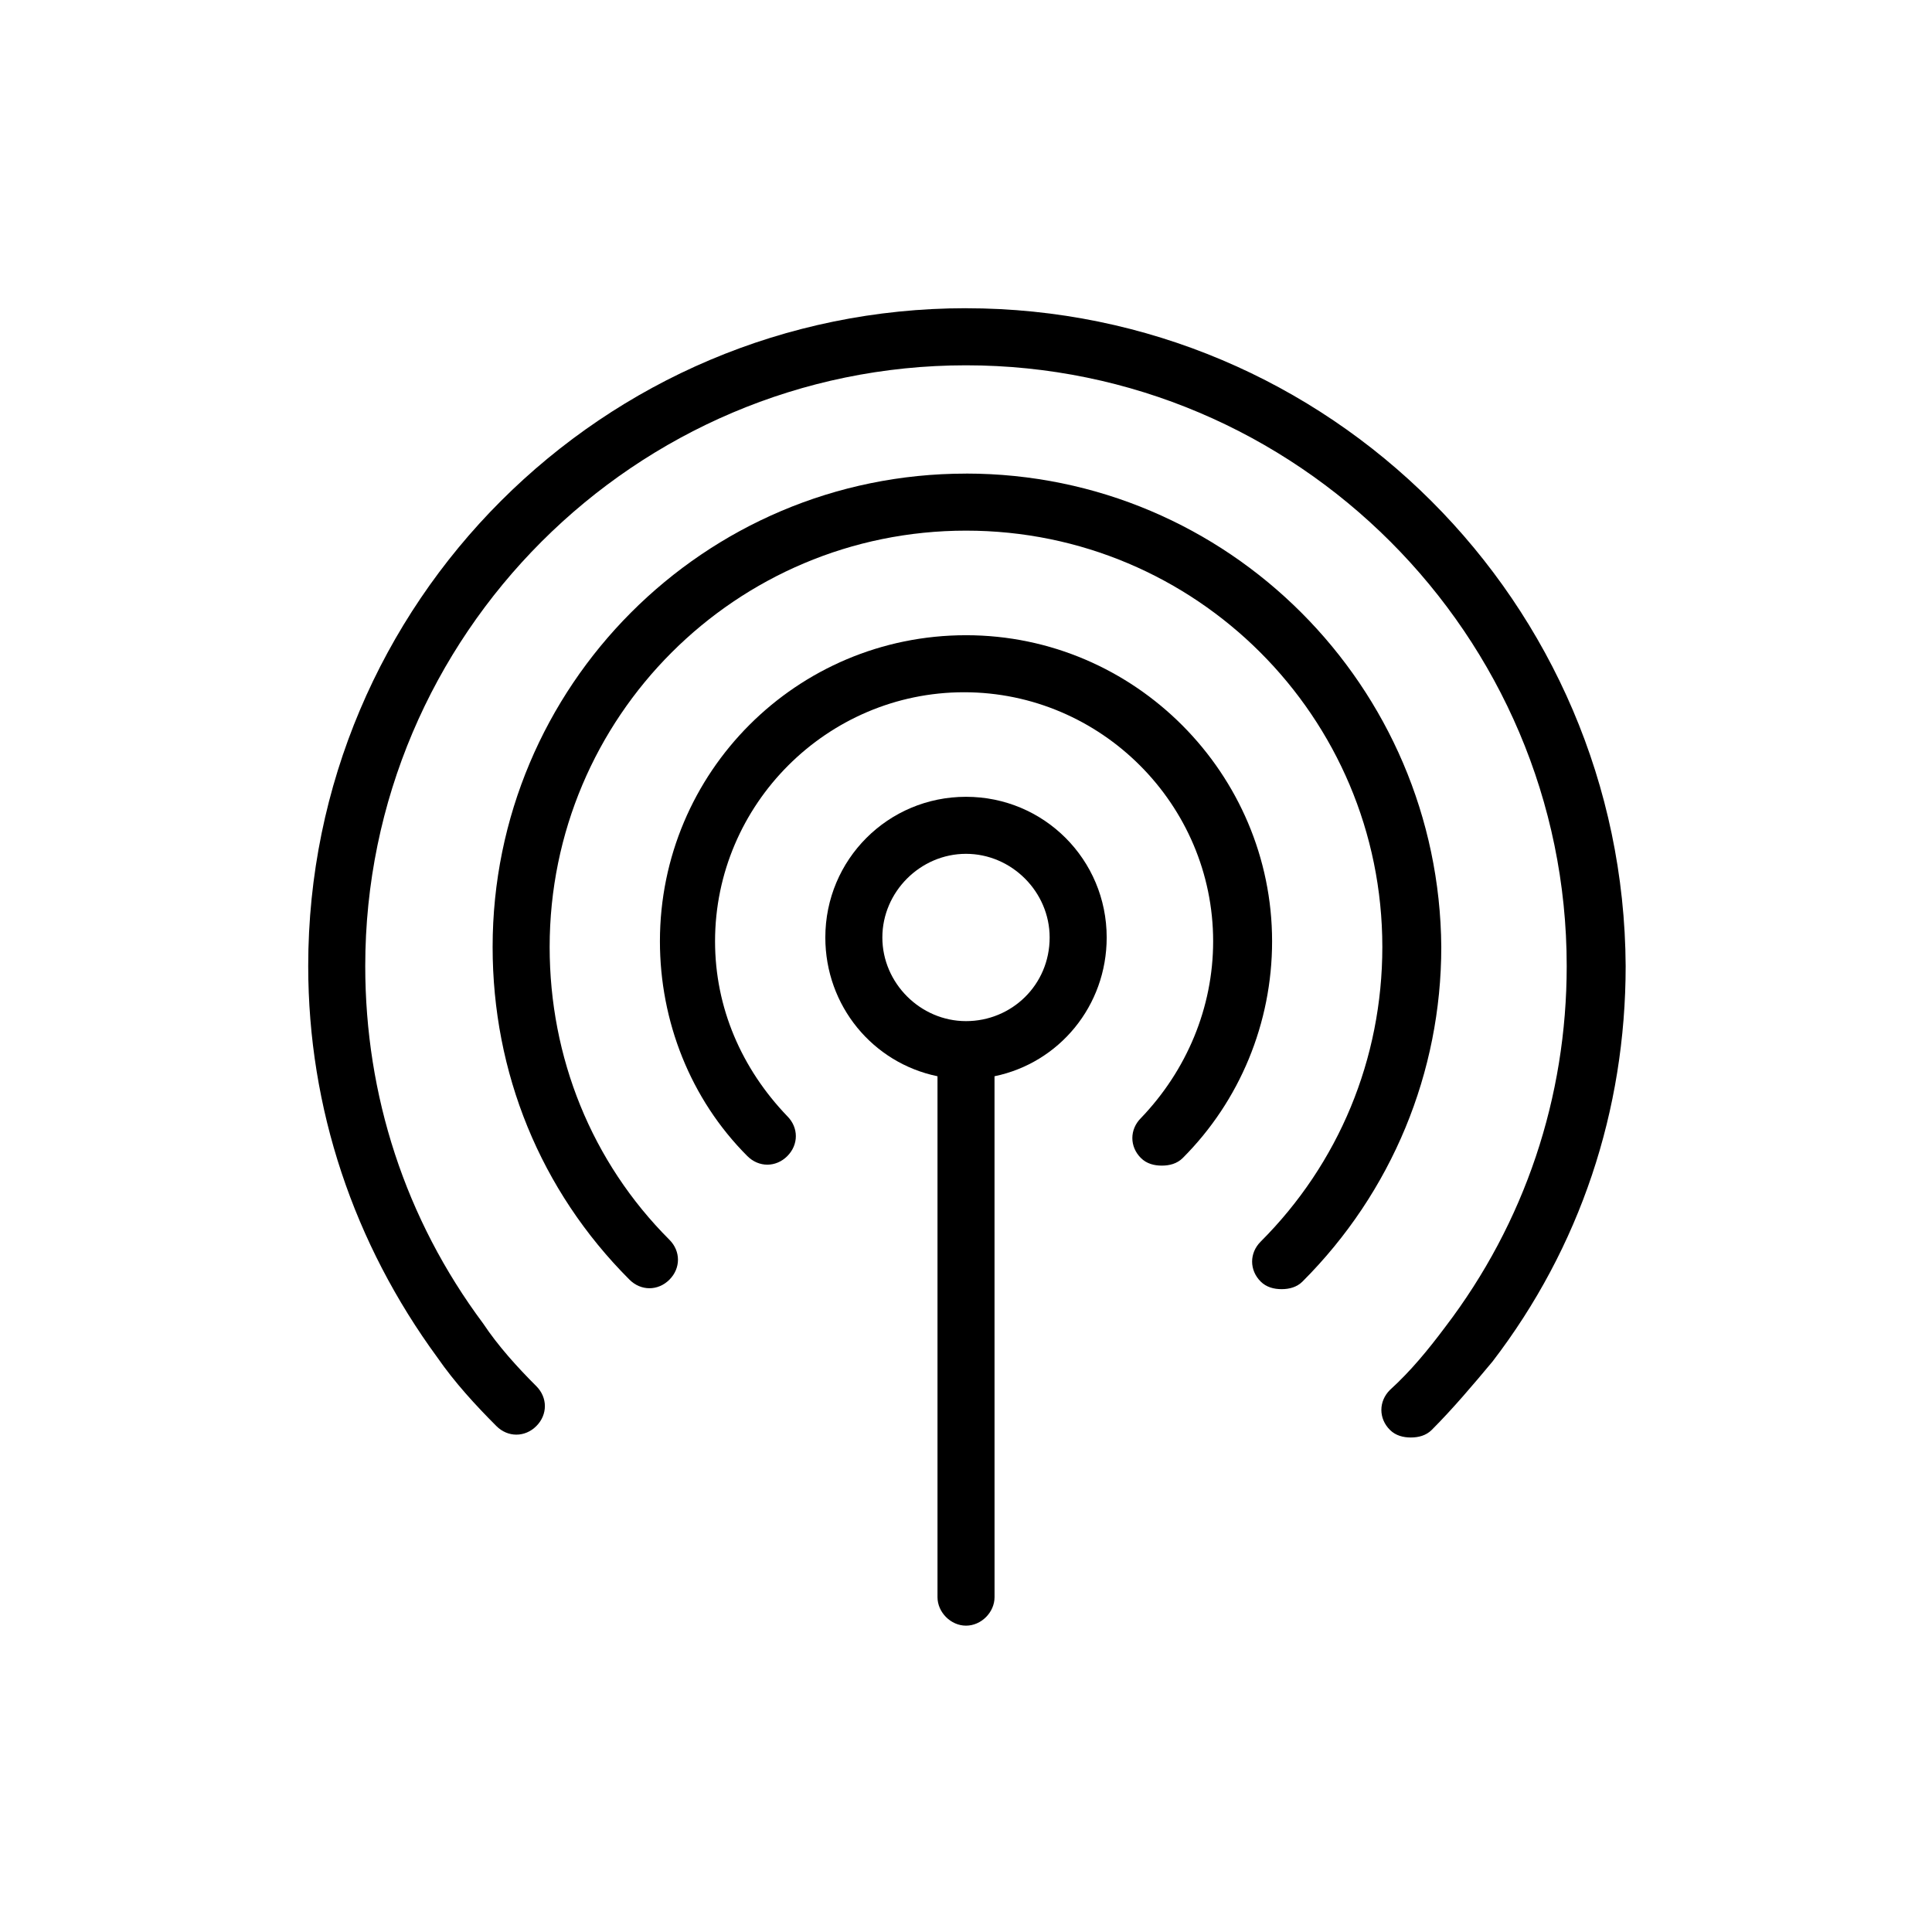 <?xml version="1.0" encoding="UTF-8"?>
<!-- Uploaded to: ICON Repo, www.iconrepo.com, Generator: ICON Repo Mixer Tools -->
<svg fill="#000000" width="800px" height="800px" version="1.1" viewBox="144 144 512 512" xmlns="http://www.w3.org/2000/svg">
 <g>
  <path d="m400 355.16c-20.656 0-37.281 16.625-37.281 37.281 0 18.137 12.594 33.25 29.727 36.777v138.04c0 4.031 3.527 7.559 7.559 7.559s7.559-3.527 7.559-7.559l-0.008-138.04c17.129-3.527 29.727-18.641 29.727-36.777 0-20.656-16.625-37.281-37.281-37.281zm0 59.449c-12.09 0-22.168-10.078-22.168-22.168s10.078-22.168 22.168-22.168 22.168 10.078 22.168 22.168c0 12.594-10.078 22.168-22.168 22.168z"/>
  <path d="m400 312.34c-44.84 0-81.113 36.273-81.113 81.113 0 21.16 8.062 41.816 23.176 56.93 3.023 3.023 7.559 3.023 10.578 0 3.023-3.023 3.023-7.559 0-10.578-12.09-12.594-19.145-28.719-19.145-46.352 0-36.273 29.727-66 66-66 36.273 0 66 29.727 66 66 0 17.633-7.055 34.258-19.145 46.855-3.023 3.023-3.023 7.559 0 10.578 1.512 1.512 3.527 2.016 5.543 2.016s4.031-0.504 5.543-2.016c15.113-15.113 23.68-35.77 23.68-57.434-0.004-44.336-36.281-81.113-81.117-81.113z"/>
  <path d="m400 269.51c-69.527 0-125.45 56.426-125.45 125.45 0 33.25 12.594 64.488 36.273 88.168 3.023 3.023 7.559 3.023 10.578 0 3.023-3.023 3.023-7.559 0-10.578-20.656-20.656-31.738-48.367-31.738-77.586 0-60.961 49.375-110.34 110.34-110.34 60.961-0.004 110.33 49.371 110.33 110.33 0 29.727-11.586 57.434-32.242 78.09-3.023 3.023-3.023 7.559 0 10.578 1.512 1.512 3.527 2.016 5.543 2.016 2.016 0 4.031-0.504 5.543-2.016 23.68-23.68 36.777-55.418 36.777-88.672-0.508-69.02-56.43-125.45-125.95-125.45z"/>
  <path d="m400 225.68c-96.227 0-174.32 78.09-174.32 174.32 0 37.785 12.09 73.555 34.258 103.79 4.535 6.551 10.078 12.594 15.617 18.137 3.023 3.023 7.559 3.023 10.578 0 3.023-3.023 3.023-7.559 0-10.578-5.039-5.039-10.078-10.578-14.105-16.625-20.656-27.711-31.234-60.457-31.234-94.715 0-87.664 71.539-159.2 159.2-159.2s159.2 71.539 159.2 159.2c0 34.762-11.082 68.016-32.242 95.723-4.535 6.047-9.07 11.586-14.609 16.625-3.023 3.023-3.023 7.559 0 10.578 1.512 1.512 3.527 2.016 5.543 2.016s4.031-0.504 5.543-2.016c5.543-5.543 11.082-12.09 16.121-18.137 23.176-30.23 35.266-66.504 35.266-104.79-0.508-96.227-78.598-174.32-174.82-174.32z"/>
 </g>
</svg>